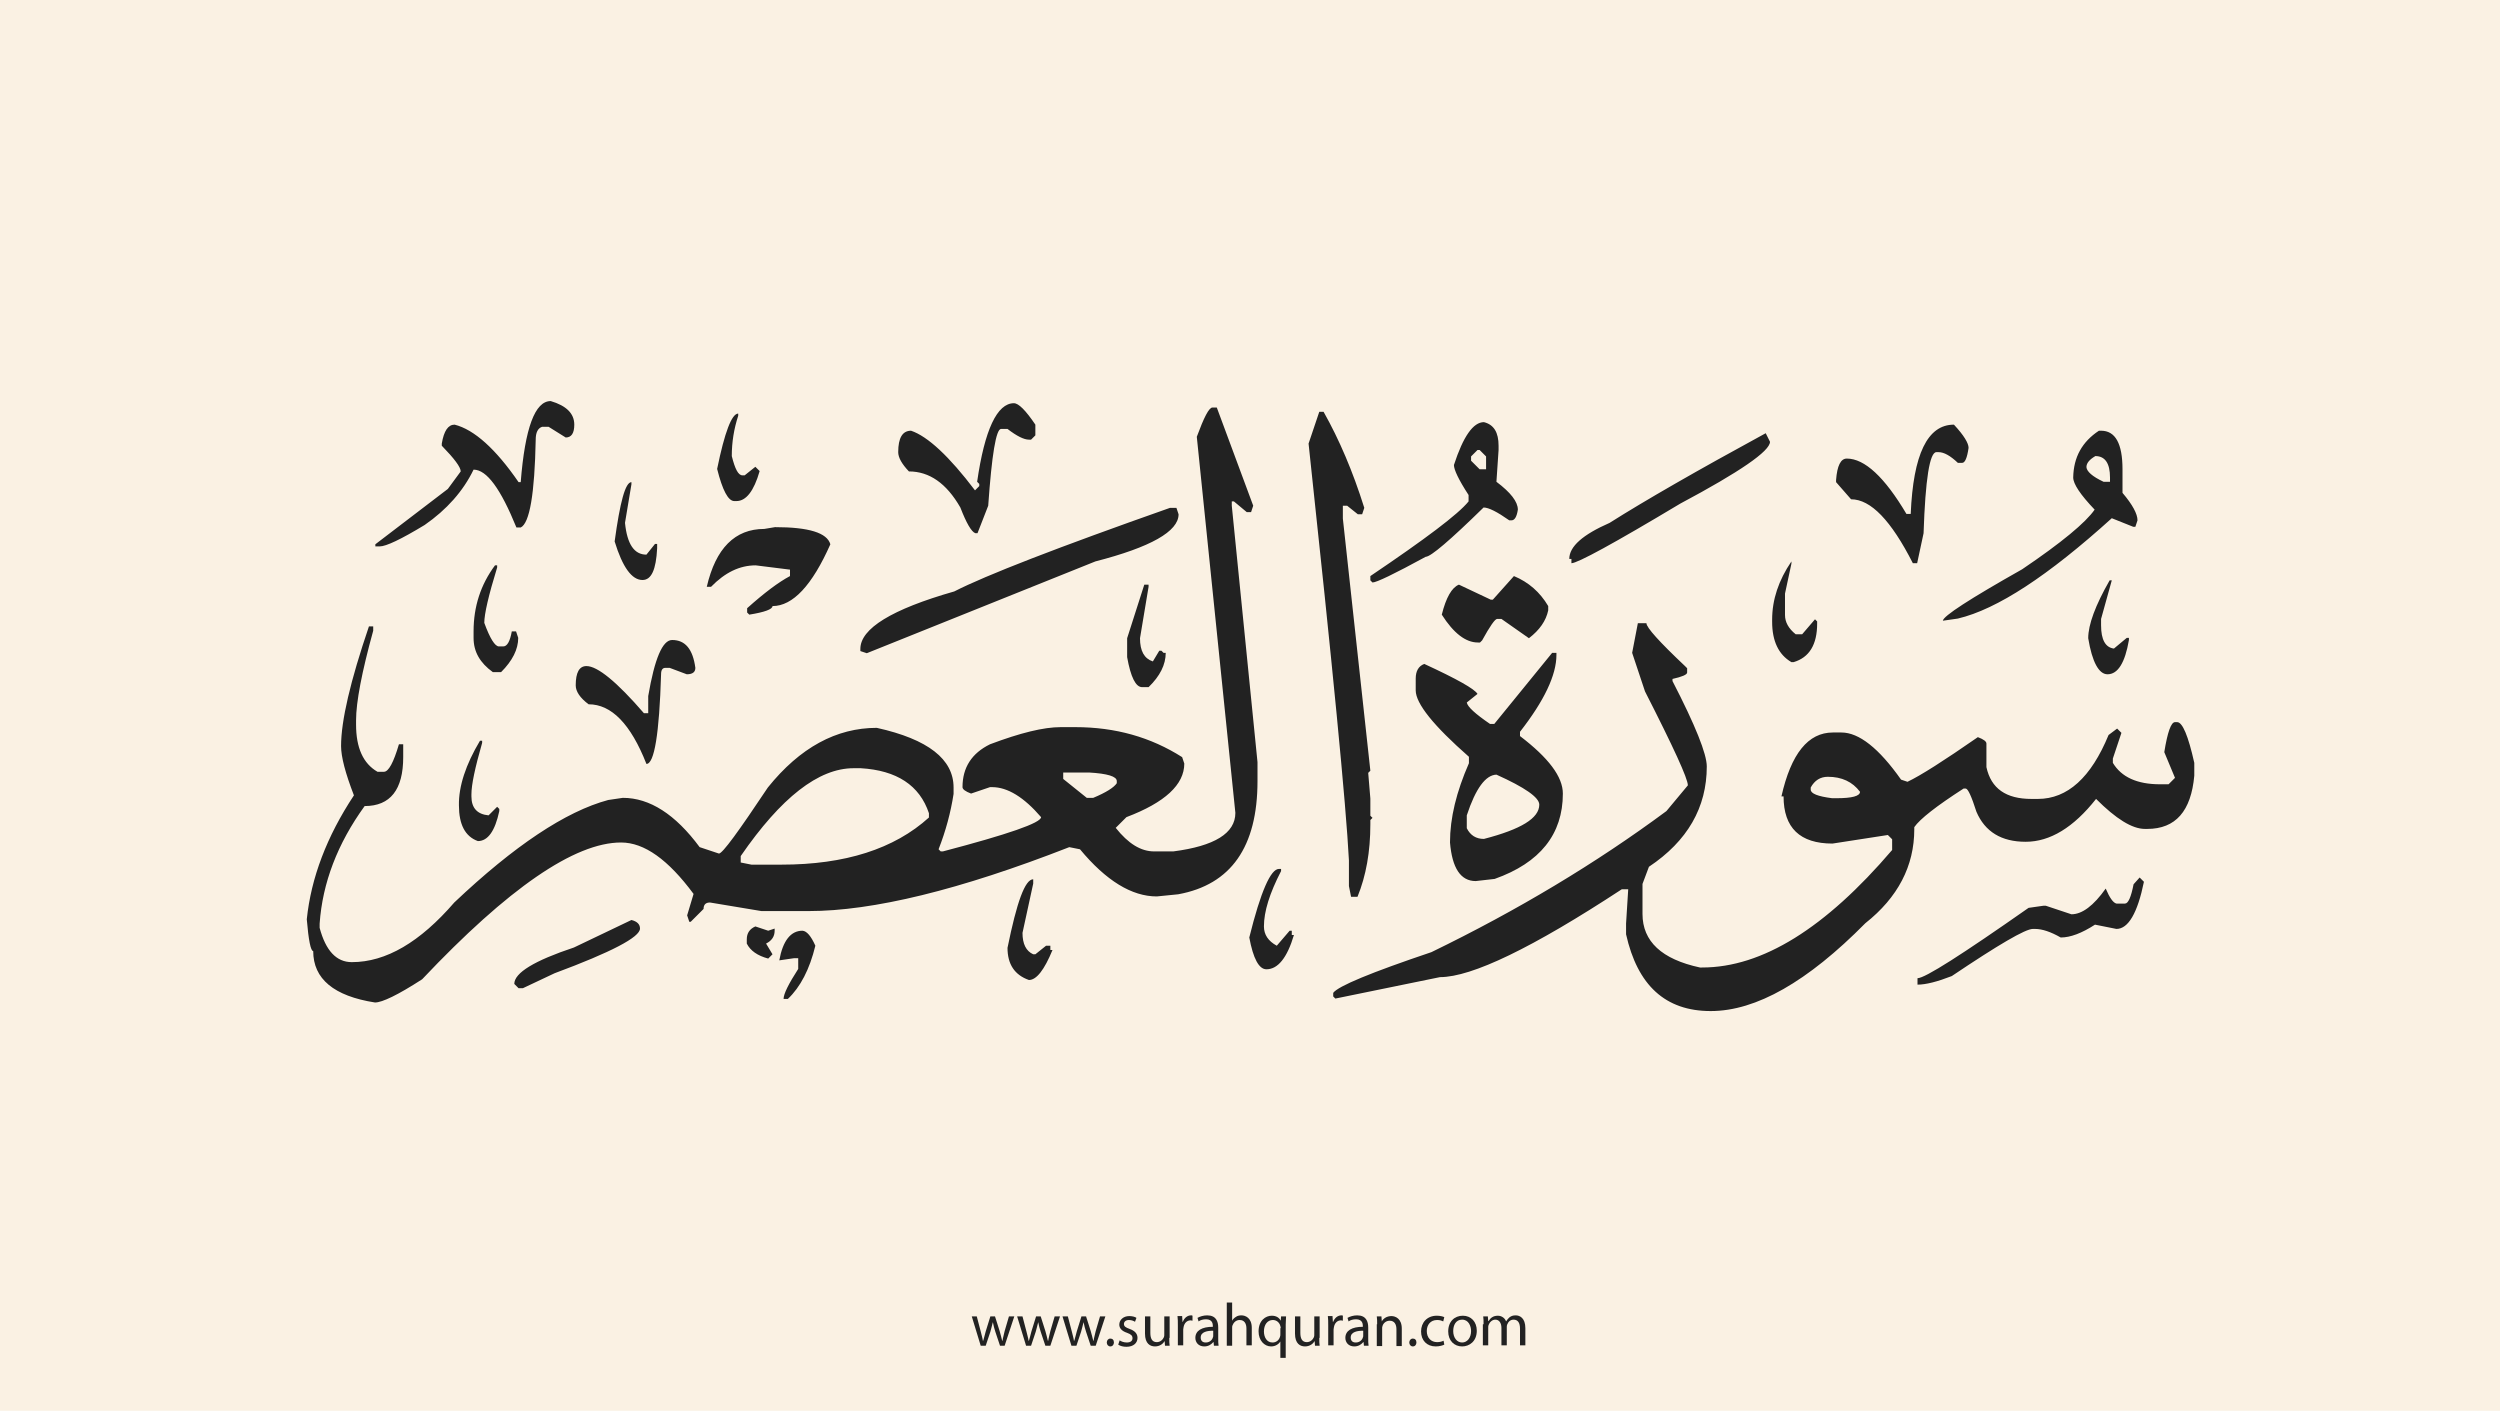 <?xml version="1.0" encoding="utf-8"?>
<!-- Generator: Adobe Illustrator 25.2.3, SVG Export Plug-In . SVG Version: 6.00 Build 0)  -->
<svg version="1.1" xmlns="http://www.w3.org/2000/svg" xmlns:xlink="http://www.w3.org/1999/xlink" x="0px" y="0px"
	 viewBox="0 0 700 395" style="enable-background:new 0 0 700 395;" xml:space="preserve">
<style type="text/css">
	.st0{fill:#faf1e3;}
	.st1{fill:#222;}
</style>
<g id="Layer_1">
	<rect class="st0" width="700" height="395"/>
</g>
<g id="Layer_3">
	<g>
		<path class="st1" d="M273.5,368.6l1.1,4.2c0.2,0.9,0.5,1.8,0.6,2.6h0.1c0.2-0.8,0.5-1.7,0.7-2.6l1.3-4.2h1.3l1.3,4.1
			c0.3,1,0.5,1.9,0.7,2.7h0.1c0.1-0.8,0.4-1.7,0.6-2.7l1.2-4.1h1.5l-2.7,8.2H280l-1.3-3.9c-0.3-0.9-0.5-1.7-0.7-2.7h0
			c-0.2,1-0.5,1.8-0.7,2.7l-1.3,3.9h-1.4l-2.5-8.2H273.5z"/>
		<path class="st1" d="M286.3,368.6l1.1,4.2c0.2,0.9,0.5,1.8,0.6,2.6h0.1c0.2-0.8,0.5-1.7,0.7-2.6l1.3-4.2h1.3l1.3,4.1
			c0.3,1,0.5,1.9,0.7,2.7h0.1c0.1-0.8,0.4-1.7,0.6-2.7l1.2-4.1h1.5l-2.7,8.2h-1.4l-1.3-3.9c-0.3-0.9-0.5-1.7-0.7-2.7h0
			c-0.2,1-0.5,1.8-0.7,2.7l-1.3,3.9h-1.4l-2.5-8.2H286.3z"/>
		<path class="st1" d="M299,368.6l1.1,4.2c0.2,0.9,0.5,1.8,0.6,2.6h0.1c0.2-0.8,0.5-1.7,0.7-2.6l1.3-4.2h1.3l1.3,4.1
			c0.3,1,0.5,1.9,0.7,2.7h0.1c0.1-0.8,0.4-1.7,0.6-2.7l1.2-4.1h1.5l-2.7,8.2h-1.4l-1.3-3.9c-0.3-0.9-0.5-1.7-0.7-2.7h0
			c-0.2,1-0.5,1.8-0.7,2.7l-1.3,3.9h-1.4l-2.5-8.2H299z"/>
		<path class="st1" d="M309.9,375.9c0-0.6,0.4-1.1,1-1.1c0.6,0,1,0.4,1,1.1c0,0.6-0.4,1.1-1,1.1C310.3,377,309.9,376.5,309.9,375.9z
			"/>
		<path class="st1" d="M313.5,375.3c0.4,0.3,1.2,0.6,2,0.6c1.1,0,1.6-0.5,1.6-1.2c0-0.7-0.4-1.1-1.5-1.5c-1.5-0.5-2.2-1.3-2.2-2.3
			c0-1.3,1.1-2.4,2.8-2.4c0.8,0,1.6,0.2,2,0.5l-0.4,1.1c-0.3-0.2-0.9-0.5-1.7-0.5c-0.9,0-1.4,0.5-1.4,1.1c0,0.7,0.5,1,1.6,1.4
			c1.4,0.5,2.2,1.3,2.2,2.5c0,1.4-1.1,2.5-3.1,2.5c-0.9,0-1.7-0.2-2.3-0.6L313.5,375.3z"/>
		<path class="st1" d="M327.4,374.6c0,0.9,0,1.6,0.1,2.2h-1.3l-0.1-1.3h0c-0.4,0.7-1.3,1.5-2.7,1.5c-1.3,0-2.8-0.7-2.8-3.6v-4.8h1.5
			v4.6c0,1.6,0.5,2.6,1.8,2.6c1,0,1.7-0.7,2-1.4c0.1-0.2,0.1-0.5,0.1-0.8v-5h1.5V374.6z"/>
		<path class="st1" d="M329.8,371.1c0-1,0-1.8-0.1-2.6h1.3l0.1,1.6h0.1c0.4-1.1,1.3-1.8,2.3-1.8c0.2,0,0.3,0,0.4,0.1v1.4
			c-0.2,0-0.3-0.1-0.5-0.1c-1.1,0-1.8,0.8-2,1.9c0,0.2-0.1,0.4-0.1,0.7v4.4h-1.5V371.1z"/>
		<path class="st1" d="M339.9,376.8l-0.1-1h-0.1c-0.5,0.6-1.3,1.2-2.5,1.2c-1.7,0-2.5-1.2-2.5-2.4c0-2,1.8-3.1,4.9-3.1v-0.2
			c0-0.7-0.2-1.9-1.9-1.9c-0.8,0-1.6,0.2-2.1,0.6l-0.3-1c0.7-0.4,1.7-0.7,2.7-0.7c2.5,0,3.1,1.7,3.1,3.4v3.1c0,0.7,0,1.4,0.1,2
			H339.9z M339.7,372.6c-1.6,0-3.5,0.3-3.5,1.9c0,1,0.6,1.4,1.4,1.4c1.1,0,1.8-0.7,2-1.4c0.1-0.2,0.1-0.3,0.1-0.5V372.6z"/>
		<path class="st1" d="M343.5,364.7h1.5v5.1h0c0.2-0.4,0.6-0.8,1.1-1.1c0.4-0.3,1-0.4,1.5-0.4c1.1,0,2.9,0.7,2.9,3.5v4.9H349v-4.7
			c0-1.3-0.5-2.4-1.9-2.4c-1,0-1.7,0.7-2,1.5c-0.1,0.2-0.1,0.4-0.1,0.7v5h-1.5V364.7z"/>
		<path class="st1" d="M358.6,375.5L358.6,375.5c-0.5,0.8-1.4,1.5-2.7,1.5c-1.9,0-3.5-1.7-3.5-4.2c0-3.1,2-4.4,3.7-4.4
			c1.3,0,2.1,0.6,2.5,1.4h0l0.1-1.2h1.4c0,0.7-0.1,1.4-0.1,2.3v9.3h-1.5V375.5z M358.6,371.9c0-0.2,0-0.4-0.1-0.6
			c-0.2-0.9-1-1.7-2.1-1.7c-1.5,0-2.5,1.3-2.5,3.2c0,1.6,0.8,3.1,2.4,3.1c1,0,1.8-0.6,2.1-1.6c0.1-0.2,0.1-0.5,0.1-0.7V371.9z"/>
		<path class="st1" d="M369.4,374.6c0,0.9,0,1.6,0.1,2.2h-1.3l-0.1-1.3h0c-0.4,0.7-1.3,1.5-2.7,1.5c-1.3,0-2.8-0.7-2.8-3.6v-4.8h1.5
			v4.6c0,1.6,0.5,2.6,1.8,2.6c1,0,1.7-0.7,2-1.4c0.1-0.2,0.1-0.5,0.1-0.8v-5h1.5V374.6z"/>
		<path class="st1" d="M371.9,371.1c0-1,0-1.8-0.1-2.6h1.3l0.1,1.6h0.1c0.4-1.1,1.3-1.8,2.3-1.8c0.2,0,0.3,0,0.4,0.1v1.4
			c-0.2,0-0.3-0.1-0.5-0.1c-1.1,0-1.8,0.8-2,1.9c0,0.2-0.1,0.4-0.1,0.7v4.4h-1.5V371.1z"/>
		<path class="st1" d="M381.9,376.8l-0.1-1h-0.1c-0.5,0.6-1.3,1.2-2.5,1.2c-1.7,0-2.5-1.2-2.5-2.4c0-2,1.8-3.1,4.9-3.1v-0.2
			c0-0.7-0.2-1.9-1.9-1.9c-0.8,0-1.6,0.2-2.1,0.6l-0.3-1c0.7-0.4,1.7-0.7,2.7-0.7c2.5,0,3.1,1.7,3.1,3.4v3.1c0,0.7,0,1.4,0.1,2
			H381.9z M381.7,372.6c-1.6,0-3.5,0.3-3.5,1.9c0,1,0.6,1.4,1.4,1.4c1.1,0,1.8-0.7,2-1.4c0.1-0.2,0.1-0.3,0.1-0.5V372.6z"/>
		<path class="st1" d="M385.6,370.8c0-0.9,0-1.5-0.1-2.2h1.3l0.1,1.4h0c0.4-0.8,1.4-1.5,2.7-1.5c1.1,0,2.9,0.7,2.9,3.5v4.9h-1.5
			v-4.7c0-1.3-0.5-2.4-1.9-2.4c-1,0-1.8,0.7-2,1.5c-0.1,0.2-0.1,0.4-0.1,0.7v4.9h-1.5V370.8z"/>
		<path class="st1" d="M394.6,375.9c0-0.6,0.4-1.1,1-1.1c0.6,0,1,0.4,1,1.1c0,0.6-0.4,1.1-1,1.1C395,377,394.6,376.5,394.6,375.9z"
			/>
		<path class="st1" d="M404.4,376.5c-0.4,0.2-1.3,0.5-2.4,0.5c-2.5,0-4.1-1.7-4.1-4.2c0-2.5,1.7-4.4,4.4-4.4c0.9,0,1.7,0.2,2.1,0.4
			l-0.3,1.2c-0.4-0.2-0.9-0.4-1.7-0.4c-1.9,0-2.9,1.4-2.9,3.1c0,1.9,1.2,3.1,2.9,3.1c0.8,0,1.4-0.2,1.8-0.4L404.4,376.5z"/>
		<path class="st1" d="M413.5,372.6c0,3-2.1,4.4-4.1,4.4c-2.2,0-3.9-1.6-3.9-4.2c0-2.8,1.8-4.4,4.1-4.4
			C411.9,368.4,413.5,370.1,413.5,372.6z M406.9,372.7c0,1.8,1,3.2,2.5,3.2c1.4,0,2.5-1.3,2.5-3.2c0-1.4-0.7-3.2-2.5-3.2
			S406.9,371.1,406.9,372.7z"/>
		<path class="st1" d="M415.4,370.8c0-0.9,0-1.5-0.1-2.2h1.3l0.1,1.3h0.1c0.5-0.8,1.2-1.5,2.6-1.5c1.1,0,2,0.7,2.3,1.6h0
			c0.3-0.5,0.6-0.8,0.9-1.1c0.5-0.4,1-0.6,1.8-0.6c1.1,0,2.7,0.7,2.7,3.6v4.8h-1.5v-4.7c0-1.6-0.6-2.5-1.8-2.5
			c-0.9,0-1.5,0.6-1.8,1.4c-0.1,0.2-0.1,0.5-0.1,0.7v5.1h-1.5v-4.9c0-1.3-0.6-2.3-1.7-2.3c-0.9,0-1.6,0.7-1.9,1.5
			c-0.1,0.2-0.1,0.5-0.1,0.7v5h-1.5V370.8z"/>
	</g>
</g>
<g id="Layer_4">
	<path class="st1" d="M129,132c0-1.2-1.8-3.6-5.3-7.2v-0.6c0.6-3.6,1.8-5.3,3.6-5.3c5.5,1.4,11.5,6.8,17.9,16.1h0.6
		c1.2-15.2,4-22.7,8.4-22.7c4.4,1.3,6.6,3.5,6.6,6.6c0,2.4-0.8,3.6-2.4,3.6l-4.8-3h-1.8c-1.2,0.4-1.8,1.6-1.8,3.6
		c-0.3,15.2-1.7,23.4-4.2,24.6h-1.2c-4.4-10.8-8.3-16.2-12-16.2c-2.9,6-7.5,11.2-13.7,15.5c-6.6,4-10.8,6-12.6,6h-1.2v-0.6
		l20.3-15.5L129,132z M283.9,112.9c1.3,0,3.3,2,6,6v3l-1.2,1.2h-0.6c-1.4,0-3.4-1-6-3h-1.8c-1.4,0-2.6,7.2-3.6,21.5l-3,7.7h-0.6
		c-1.1-0.4-2.5-2.8-4.2-7.2c-3.9-6.8-8.7-10.1-14.4-10.1c-2-2.1-3-3.9-3-5.4c0-4,1.2-6,3.6-6c4.7,1.6,10.7,7.2,17.9,16.7l1.2-1.2
		v-0.6l-0.6-0.6C275.7,120.3,279.2,112.9,283.9,112.9z M339.5,114.1h1.2l10.2,27.5l-0.6,1.8h-1.2l-3.6-3h-0.6v1.2l7.2,71.8v5.3
		c0,18.4-7.4,29-22.2,31.7l-6,0.6c-7,0-14.2-4.4-21.5-13.2l-3-0.6c-30.7,12-55,17.9-73,17.9h-13.2l-14.4-2.4c-1.2,0-1.8,0.6-1.8,1.8
		l-3.6,3.6H193l-0.6-1.8l1.8-6c-7.1-9.6-13.8-14.4-20.3-14.4c-13,0-31.6,12.8-55.7,38.3c-6.8,4.4-11.2,6.5-13.2,6.5
		c-11.5-1.8-17.3-6.6-17.3-14.4c-0.7,0-1.3-3-1.8-8.9c1.2-11.6,5.6-23.2,13.2-34.7c-2.4-6.2-3.6-10.8-3.6-13.8
		c0-7.1,2.6-18.2,7.8-33.5h1.2v1.2c-3.2,11.6-4.8,20-4.8,25.1v1.2c0,6.5,2,10.9,6,13.2h1.8c1.3,0,2.7-2.6,4.2-7.7h1.2v3.6
		c0,9.1-3.6,13.7-10.8,13.7c-7.6,10.5-11.8,21.5-12.6,32.9v1.2c1.7,6.4,4.7,9.6,9,9.6c9.6,0,19.1-5.6,28.7-16.7
		c16.8-15.9,31.2-25.5,43.1-28.7l4.1-0.6c7.5,0,14.7,4.6,21.5,13.8l5.4,1.8c1,0,5.5-6.2,13.7-18.5c9-11.2,19.2-16.7,30.5-16.7
		c14.4,3.2,21.5,8.8,21.5,16.7v1.8c-0.8,5.2-2.2,10.4-4.2,15.5l0.6,0.6h0.6c18.3-4.8,27.5-8,27.5-9.6c-4.8-5.6-9.4-8.4-13.7-8.4
		h-0.6l-5.3,1.8c-1.6-0.6-2.4-1.2-2.4-1.8c0-5.5,2.6-9.5,7.7-12c8.5-3.2,15-4.8,19.8-4.8h4.1c11.2,0,21.1,2.8,29.9,8.4l0.6,1.8
		c0,5.9-5.4,10.9-16.2,15l-3,3c3.5,4.4,7,6.6,10.8,6.6h5.3c11.6-1.5,17.4-5.1,17.4-10.8l-10.8-105.3
		C337.1,116.9,338.5,114.1,339.5,114.1z M369.4,115.3h1.2c4.4,7.8,8.2,16.7,11.4,26.9l-0.6,1.8h-1.2l-3-2.4H376v3.6l7.7,70.6
		l-0.6,0.6l0.6,7.2v4.8l0.6,0.6l-0.6,0.6v1.2c0,7.7-1.2,14.4-3.6,20.3h-1.8l-0.6-3v-7.2c-0.8-15.6-4.6-54.5-11.3-116.7L369.4,115.3z
		 M206.7,115.8v0.6c-1.2,3.7-1.8,7.4-1.8,11.3c0.9,3.6,1.8,5.4,3,5.4h0.6l3-2.4l1.2,1.2c-1.6,5.6-3.8,8.4-6.5,8.4h-0.6
		c-1.7,0-3.3-3-4.8-9C202.9,121,204.9,115.8,206.7,115.8z M415.5,118.2c2.8,0.7,4.1,2.9,4.1,6.6v1.2l-0.6,8.9c4,3,6,5.6,6,7.8
		c-0.3,2-0.9,3-1.8,3h-0.6c-3.4-2.4-5.8-3.6-7.2-3.6c-9.4,9.2-14.8,13.8-16.2,13.8c-8.8,4.8-13.8,7.2-14.9,7.2l-0.6-0.6v-1.2
		c15.4-10.4,24.6-17.3,27.5-20.9v-1.8c-2.8-4.3-4.1-7.1-4.1-8.4C409.7,122.2,412.5,118.2,415.5,118.2z M547.1,118.9
		c2.8,3,4.1,5.2,4.1,6.5c-0.4,2.8-1,4.2-1.8,4.2h-1.2c-2.1-2-3.9-3-5.4-3h-0.6c-1.9,0-3.1,7.6-3.6,22.7l-1.8,8.4h-1.2
		c-6.1-12-11.8-17.9-17.3-17.9l-4.2-4.8v-0.6c0.3-4,1.3-6,3-6c5,0,10.6,5.2,16.7,15.5h1.2C535.7,127.2,539.7,118.9,547.1,118.9z
		 M587.7,120.6h0.6c4,0,6,3.6,6,10.8v6.6c2.8,3.3,4.2,5.9,4.2,7.7l-0.6,1.8h-0.6l-6-2.4c-17.8,16.1-32.1,25.5-43.1,28.1l-4.2,0.6
		c0.1-1.3,7.5-6.1,22.2-14.4c11.1-7.5,17.8-13.1,20.3-16.7c-4-4.2-6-7.2-6-9C580.6,128,583,123.7,587.7,120.6z M494.4,121.3l1.2,2.4
		c0,2.6-8.4,8.4-25.1,17.3c-18.7,11.2-28.8,16.7-30.5,16.7v-1.2h-0.6c0-3.5,3.8-6.8,11.3-10.1C460.5,140.2,475.1,131.8,494.4,121.3z
		 M411.9,127.8v1.2l2.4,2.4h1.8v-3.6l-1.8-1.8h-0.6L411.9,127.8z M584.2,130.8c0.1,1.2,1.6,2.6,4.8,4.1h1.8v-1.2c0-4-1.4-6-4.1-6
		C585,128.7,584.2,129.7,584.2,130.8z M176.8,135v0.6l-1.8,10.8c0.6,6,2.6,8.9,6,8.9l2.4-3h0.6v1.2c-0.3,6-1.6,8.9-4.1,8.9
		c-3,0-5.6-3.6-7.8-10.8C173.6,140.6,175.1,135,176.8,135z M327.6,142.2h1.8l0.6,1.8c0,4.8-7.8,9.2-23.3,13.2l-64,25.7l-1.8-0.6
		v-0.6c0-5.7,8.8-11.1,26.3-16.1C276,161.1,296.1,153.3,327.6,142.2z M217,147.6c9.5,0,14.6,1.6,15.5,4.8
		c-5.1,11.5-10.5,17.3-16.2,17.3c0,0.9-2.2,1.7-6.5,2.4l-0.6-0.6v-1.2c4.8-4.3,8.8-7.3,12-9v-1.8l-9.6-1.2c-4.5,0-8.6,2-12.5,6h-1.2
		c2.5-10.8,7.9-16.2,16.1-16.2L217,147.6z M501.6,157.2v0.6l-1.8,8.4v6c0,2,1,3.8,3,5.4h1.8l3.6-4.2l0.6,0.6v0.6
		c0,5.9-2.2,9.5-6.6,10.8h-0.6c-3.6-2.1-5.4-5.9-5.4-11.3v-0.6C496.2,167.9,498,162.5,501.6,157.2z M138.6,158.3h0.6v0.6
		c-2.4,7.8-3.6,13-3.6,15.5c1.6,4.4,3,6.6,4.1,6.6h1.2c1.1,0,1.9-1.4,2.4-4.2h1.2l0.6,1.8c0,3.2-1.6,6.4-4.8,9.6H138
		c-3.6-2.6-5.4-5.7-5.4-9.6v-1.8C132.6,169.8,134.6,163.7,138.6,158.3z M423.9,161.3c4.1,1.7,7.3,4.5,9.6,8.4v1.2
		c-0.6,2.9-2.4,5.5-5.4,7.8l-7.7-5.4h-1.2c-0.6,0-2,2-4.2,6l-0.6,0.6h-0.6c-3.4,0-6.8-2.6-10.1-7.8c1.2-4.8,2.8-7.6,4.8-8.4l8.9,4.2
		h0.6L423.9,161.3z M590.7,162.5h0.6l-3,10.8v1.8c0,4,1.2,6.2,3.6,6.5l3.6-3h0.6v0.6c-1.1,6.4-3.1,9.6-6,9.6
		c-2.4,0-4.3-3.4-5.4-10.1C584.7,174.9,586.7,169.5,590.7,162.5z M320.4,163.7h1.2v0.6l-2.4,14.4c0,3.6,1.2,5.7,3.6,6.5l1.8-3h0.6
		l0.6,0.6h0.6c0,3.3-1.6,6.5-4.8,9.6h-1.8c-1.8,0-3.2-2.8-4.2-8.4v-5.3L320.4,163.7z M458.6,174.5h2.4c0,1.2,3.6,5.2,10.8,12
		l0.6,0.6v1.2c0,0.6-1.4,1.2-4.1,1.8v0.6c6.4,12.4,9.6,20.4,9.6,23.9c0,11.5-5.4,20.9-16.2,28.1l-1.8,4.8v8.4
		c0,7.7,5.4,12.7,16.1,15h0.6c16.8,0,34.5-11,53.2-32.9v-3l-1.2-1.2l-15.5,2.4c-9.1,0-13.7-4.4-13.7-13.2h-0.6
		c2.7-12,7.5-17.9,14.4-17.9h2.4c4.9,0,10.5,4.4,16.7,13.2l1.8,0.6c3.6-1.7,10.2-5.9,19.7-12.5c1.6,0.6,2.4,1.2,2.4,1.8v6.6
		c1.3,6,5.5,8.9,12.6,8.9h1.8c8.3,0,14.9-6,19.8-17.9l2.4-1.8l1.2,1.2l-2.4,7.2v1.2c2.4,4,6.8,6,13.2,6h2.4l1.8-1.8l-3-7.2
		c0.9-5.6,1.9-8.4,3-8.4h0.6c1.5,0,3.1,3.8,4.8,11.4v3.6c-0.9,9.9-5.2,14.9-13.2,14.9h-0.6c-3.6,0-8.1-2.8-13.7-8.4
		c-6.3,8-12.9,12-19.7,12c-6.8,0-11.4-2.8-13.8-8.4c-1.4-4.4-2.4-6.5-3-6.5h-0.6c-7.6,4.9-12.2,8.5-13.8,10.8v0.6
		c0,10.3-4.6,19.1-13.7,26.3c-16.2,16.4-30.6,24.6-43.3,24.6s-20.5-7.2-23.7-21.5v-3l0.6-9.6h-1.8c-25,16.4-42,24.6-50.9,24.6
		l-29.3,6l-0.6-0.6V278c1.4-1.9,10.6-5.7,27.5-11.4c24.1-11.7,46.1-24.9,65.8-39.5l6-7.2c0-1.9-4-10.6-12-26.3l-3.6-10.8
		L458.6,174.5z M188.2,179.2c3.7,0,5.8,2.6,6.5,7.8c0,1.2-0.8,1.8-2.4,1.8l-4.8-1.8h-1.2c-0.8,0-1.2,0.6-1.2,1.8
		c-0.5,16.7-1.9,25.1-4.1,25.1c-4.4-11.2-9.8-16.7-16.2-16.7c-2.4-1.8-3.6-3.6-3.6-5.3c0-3.6,1-5.4,3-5.4c3.1,0,8.5,4.4,16.1,13.2
		h1.2v-4.8C183.3,184.4,185.5,179.2,188.2,179.2z M434.6,182.8h1.2v0.6c0,5.6-3.4,12.8-10.2,21.5v1.2c8,6.1,12,11.4,12,16.1
		c0,11.4-6.4,19.4-19.1,23.9l-5.3,0.6c-4.2,0-6.6-3.6-7.2-10.8c0-6.9,1.8-14.2,5.3-22.2v-1.8c-9.9-8.7-14.9-14.9-14.9-18.6V190
		c0-2.1,0.8-3.5,2.4-4.1c9.1,4.2,14.1,7,14.9,8.4l-3,2.4c0.2,1.2,2.4,3.2,6.5,6h1.2L434.6,182.8z M134.4,207.4h0.6v0.6
		c-2,7-3,11.7-3,14.4v0.6c0,3.2,1.6,5,4.8,5.3l2.4-2.4l0.6,0.6v0.6c-1.2,5.6-3.2,8.4-6,8.4c-3.6-1.3-5.3-4.7-5.3-10
		C128.4,220.2,130.4,214.1,134.4,207.4z M207.4,239.7v1.8l3,0.6h8.4c17.8,0,31.6-4.4,41.3-13.2v-1.2c-2.6-7.8-9-12-19.1-12.6H239
		C229.2,215.1,218.7,223.3,207.4,239.7z M297.7,216.3v1.8l6.6,5.3h1.8c3.6-1.5,5.8-2.9,6.6-4.1v-0.6c0-1.3-2.6-2.1-7.8-2.4H297.7z
		 M410.7,228.3v3.6c1,2,2.6,3,4.8,3c10.4-2.7,15.5-5.8,15.5-9.6c0-2-4-4.8-12-8.4C416,217,413.2,220.7,410.7,228.3z M507,220.5v0.6
		c0,1.1,2,1.9,6,2.4h1.2c4.4,0,6.6-0.6,6.6-1.8c-2.1-2.8-5.1-4.2-9-4.2C509.7,217.5,508.1,218.5,507,220.5z M358.1,243.3h0.6v0.6
		c-3.2,6.2-4.8,11.3-4.8,15.5c0,2.3,1.2,4.1,3.6,5.4l3.6-4.2h0.6v1.2h0.6c-1.9,6.4-4.5,9.6-7.7,9.6c-2.1,0-3.7-3-4.8-8.9
		C353,249.6,355.8,243.3,358.1,243.3z M599.1,245.7l1.2,1.2c-1.8,8.8-4.4,13.2-7.7,13.2l-6-1.2c-3.7,2.4-6.9,3.6-9.6,3.6
		c-2.8-1.6-5.2-2.4-7.2-2.4h-0.6c-2.1,0-9.6,4.4-22.7,13.2c-4.1,1.6-7.3,2.4-9.6,2.4v-1.8c2.1,0,12.4-6.6,31.1-19.7l4.2-0.6h0.6
		l7.2,2.4c3,0,6.2-2.4,9.6-7.2c1.1,2.6,2.1,4,3,4.2h2.4c0.9,0,1.7-1.8,2.4-5.4L599.1,245.7z M289.3,246.2v1.2l-3,13.8
		c0,3.1,1,5.1,3,6h0.6l3-2.4h1.2v1.2h0.6c-2.3,5.6-4.5,8.4-6.6,8.4c-4-1.4-6-4.4-6-9C284.7,252.6,287,246.2,289.3,246.2z
		 M176.8,257.6c1.6,0.4,2.4,1.2,2.4,2.4c0,2.4-8,6.6-23.9,12.5l-8.9,4.2h-1.2l-1.2-1.2c0-3.1,5.6-6.5,16.7-10.2L176.8,257.6z
		 M211.5,259.4l3.6,1.2l1.8-0.6v0.6c0,1.6-0.8,2.8-2.4,3.6l1.8,3l-1.2,1.2c-3-0.8-5-2.2-6-4.2V263
		C209.1,261.3,209.9,260.1,211.5,259.4z M224.7,260.6c1.2,0.1,2.4,1.5,3.6,4.2c-1.6,6.6-4.2,11.6-7.7,14.9h-1.2
		c0-1.4,1.4-4.2,4.1-8.4v-3h-1.2l-4.1,0.6C219.2,263.4,221.4,260.6,224.7,260.6z"/>
</g>
</svg>
